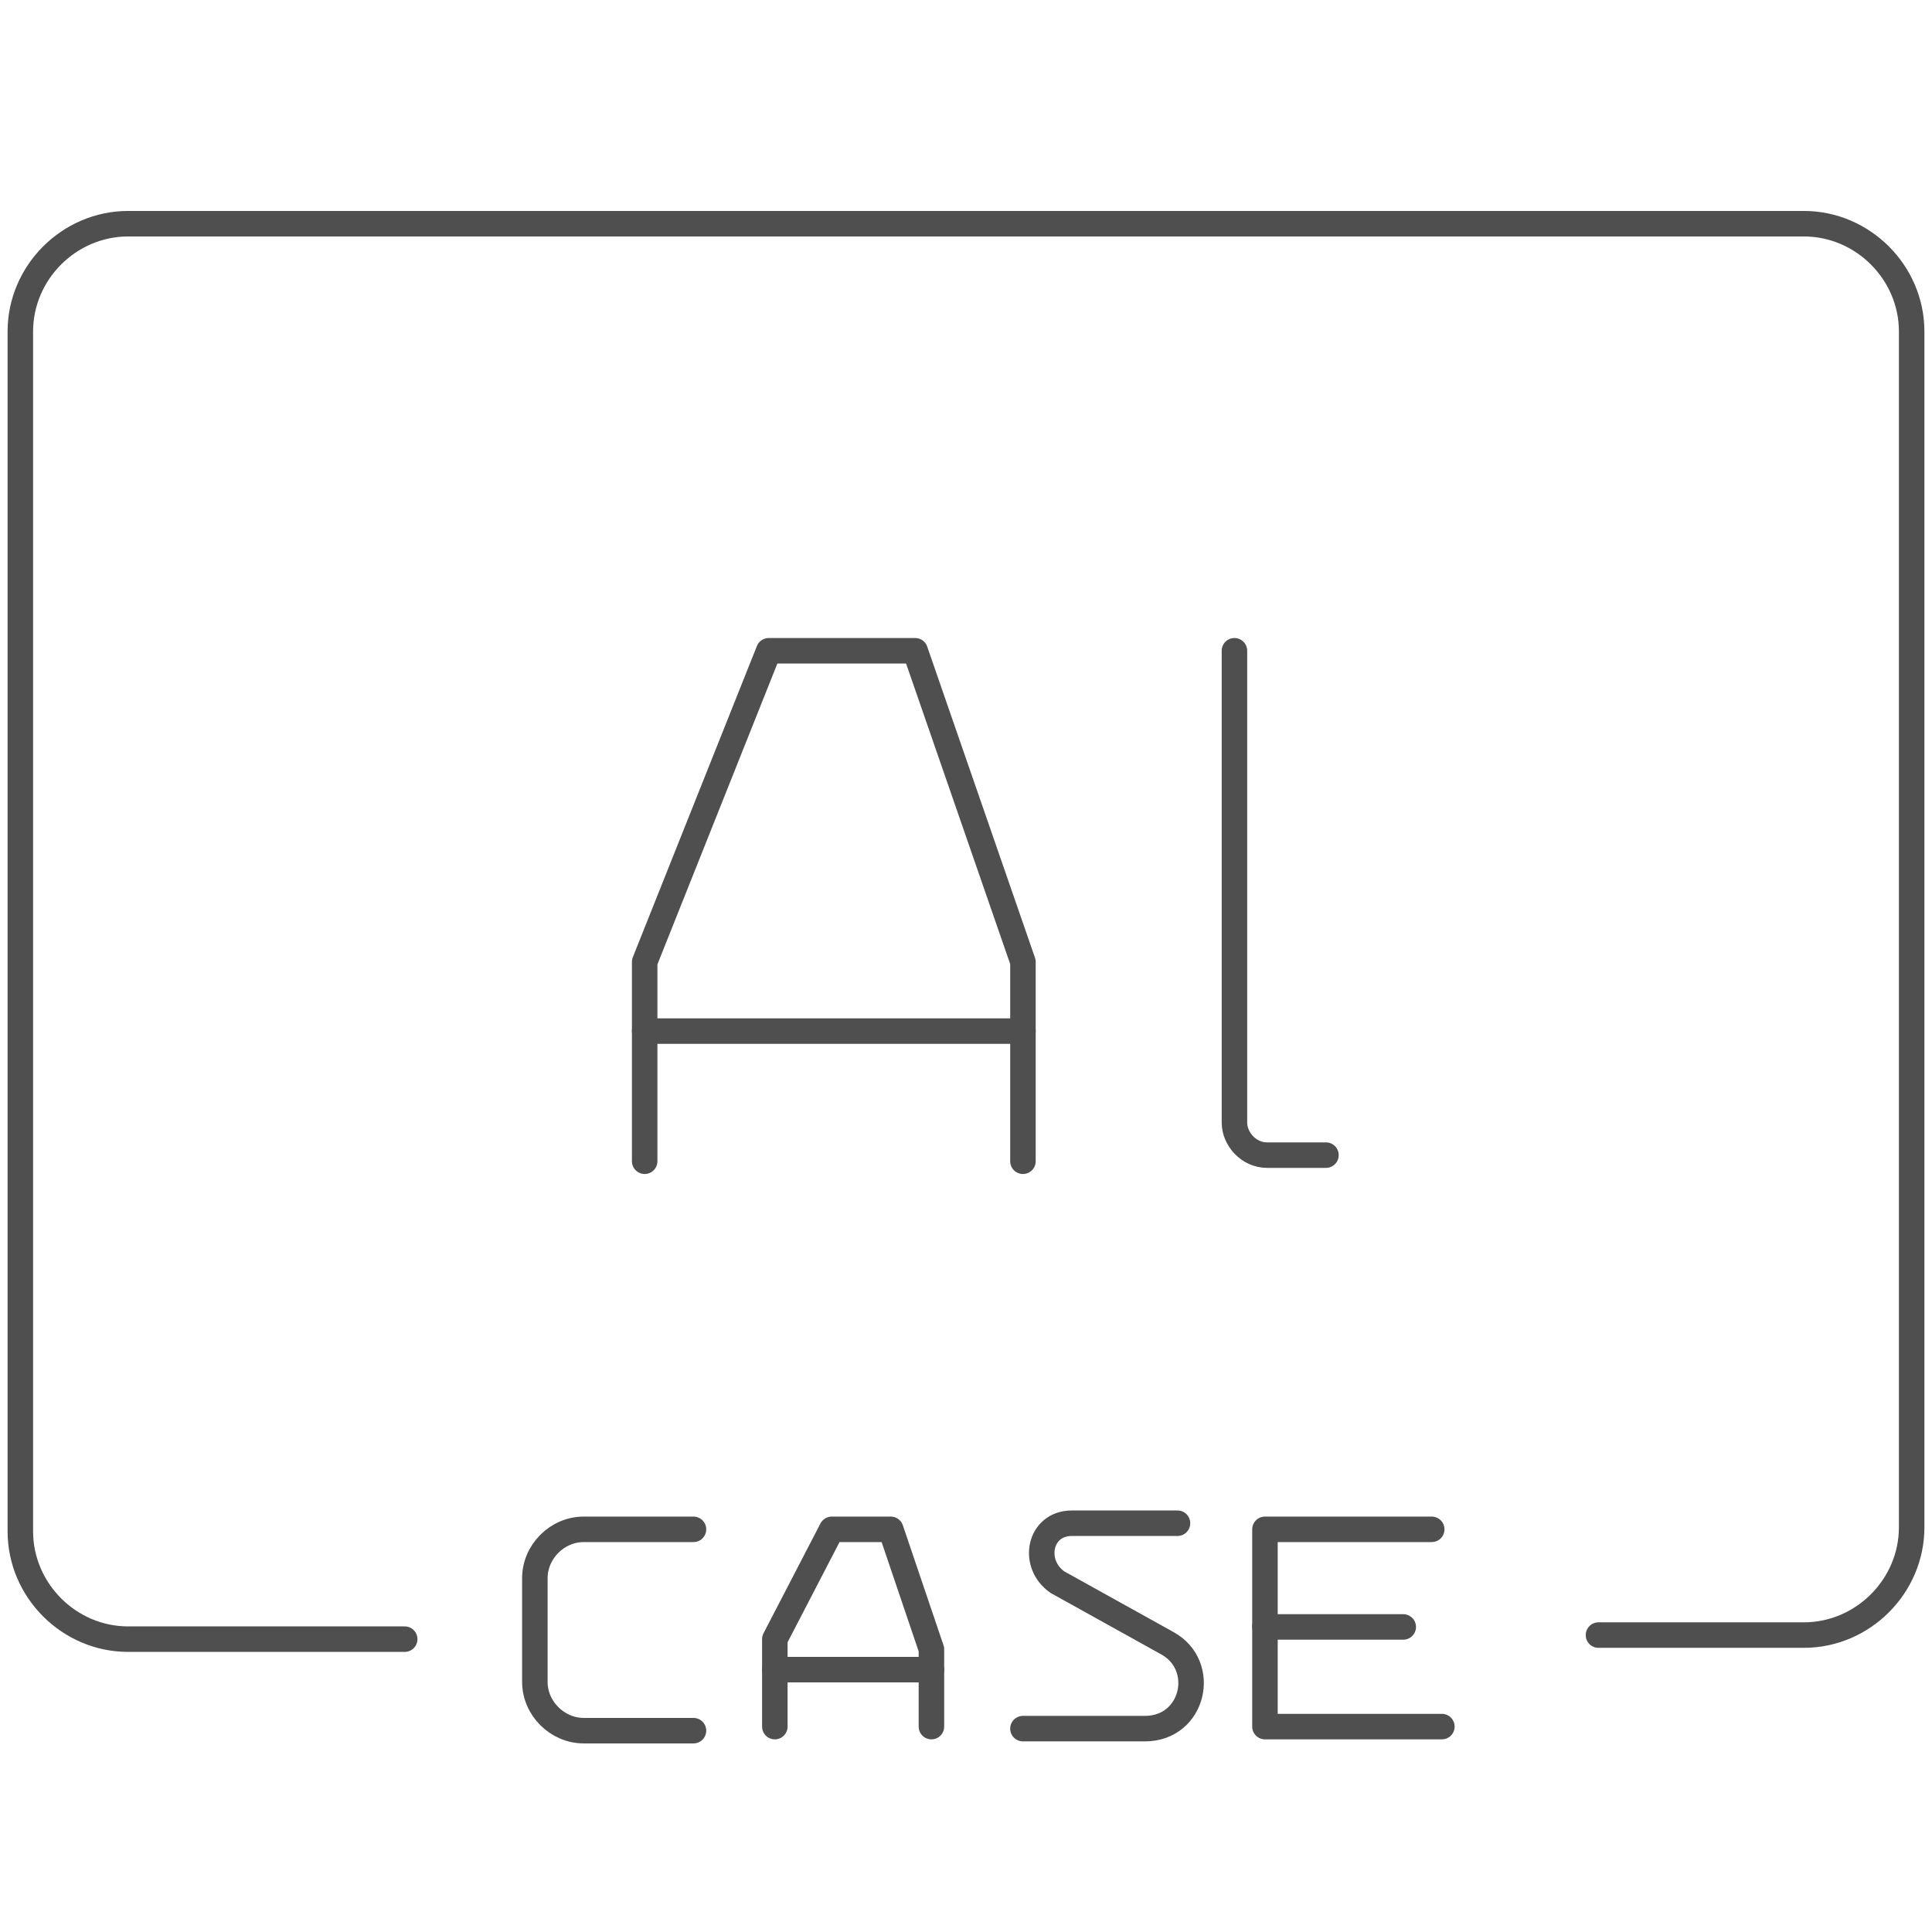 <?xml version="1.0" encoding="utf-8"?>
<!-- Generator: Adobe Illustrator 21.0.0, SVG Export Plug-In . SVG Version: 6.00 Build 0)  -->
<svg version="1.1" id="Warstwa_1" xmlns="http://www.w3.org/2000/svg" xmlns:xlink="http://www.w3.org/1999/xlink" x="0px" y="0px"
	 viewBox="0 0 95 95" style="enable-background:new 0 0 95 95;" xml:space="preserve">
<style type="text/css">
	.st0{display:none;}
	.st1{display:inline;fill:none;stroke:#4F4F4F;stroke-width:1.254;stroke-linecap:round;stroke-linejoin:round;}
	.st2{fill:none;stroke:#4F4F4F;stroke-width:1.254;stroke-linecap:round;stroke-linejoin:round;}
</style>
<g id="Warstwa_1_1_" class="st0">
	<path class="st1" d="M19.4,30.8c0.2-0.4,0.8-2.1,2.5-3c2.6-1.4,5.2,0,5.4,0.2c5.1,2.5,10.1,5.1,15.2,7.6c1.1,0.6,1.9,1.7,1.9,3V45
		c0,0.8-0.3,1.6-0.8,2.3L41,50.2c-0.4,0.5-0.4,1.2,0.1,1.6l2.2,1.9c0.7,0.6,1.1,1.5,1.1,2.5V65c0,3.9-4,6.6-7.6,5.1L21.7,64
		c-0.4-0.1-1.5-0.6-2.1-1.9c-1-1.9-0.2-3.6-0.2-3.9"/>
	<line class="st1" x1="30.3" y1="46.9" x2="40.7" y2="50.9"/>
	<path class="st1" d="M52.7,71.9V37.4c0-1.2,0.7-2.3,1.9-2.7l14.2-5.3c4.5-1.7,9.2,1.6,9.2,6.3V58c0,2.4-1.4,4.7-3.6,5.8L55,73.3
		C53.9,73.7,52.7,73,52.7,71.9z"/>
</g>
<path class="st2" d="M19.9,80.6H6.3c-2.9,0-5.3-2.4-5.3-5.3v-59C1,13.4,3.4,11,6.3,11h82.4c2.9,0,5.3,2.4,5.3,5.3v58.8
	c0,2.9-2.4,5.3-5.3,5.3H78.6"/>
<polyline class="st2" points="31.7,57.1 31.7,50.7 31.7,49.8 31.7,47.3 37.8,32 45,32 50.3,47.3 50.3,51.5 50.3,57.1 "/>
<line class="st2" x1="50.3" y1="50.7" x2="31.7" y2="50.7"/>
<path class="st2" d="M60.7,32v23.2c0,0.8,0.7,1.6,1.6,1.6h2.9"/>
<path class="st2" d="M34.1,75.2h-5.4c-1.3,0-2.4,1.1-2.4,2.4v5.1c0,1.3,1.1,2.4,2.4,2.4h5.4"/>
<polyline class="st2" points="38.1,84.9 38.1,82.1 38.1,80.6 40.9,75.2 43.8,75.2 45.8,81.1 45.8,84.9 "/>
<line class="st2" x1="45.8" y1="82.1" x2="38.1" y2="82.1"/>
<path class="st2" d="M57.9,74.9h-5.2c-1.6,0-2,2-0.7,2.9l5.4,3c2,1.1,1.3,4.2-1.1,4.2h-6"/>
<polyline class="st2" points="70.4,75.2 62.2,75.2 62.2,84.9 70.9,84.9 "/>
<line class="st2" x1="69" y1="80" x2="62.2" y2="80"/>
</svg>
